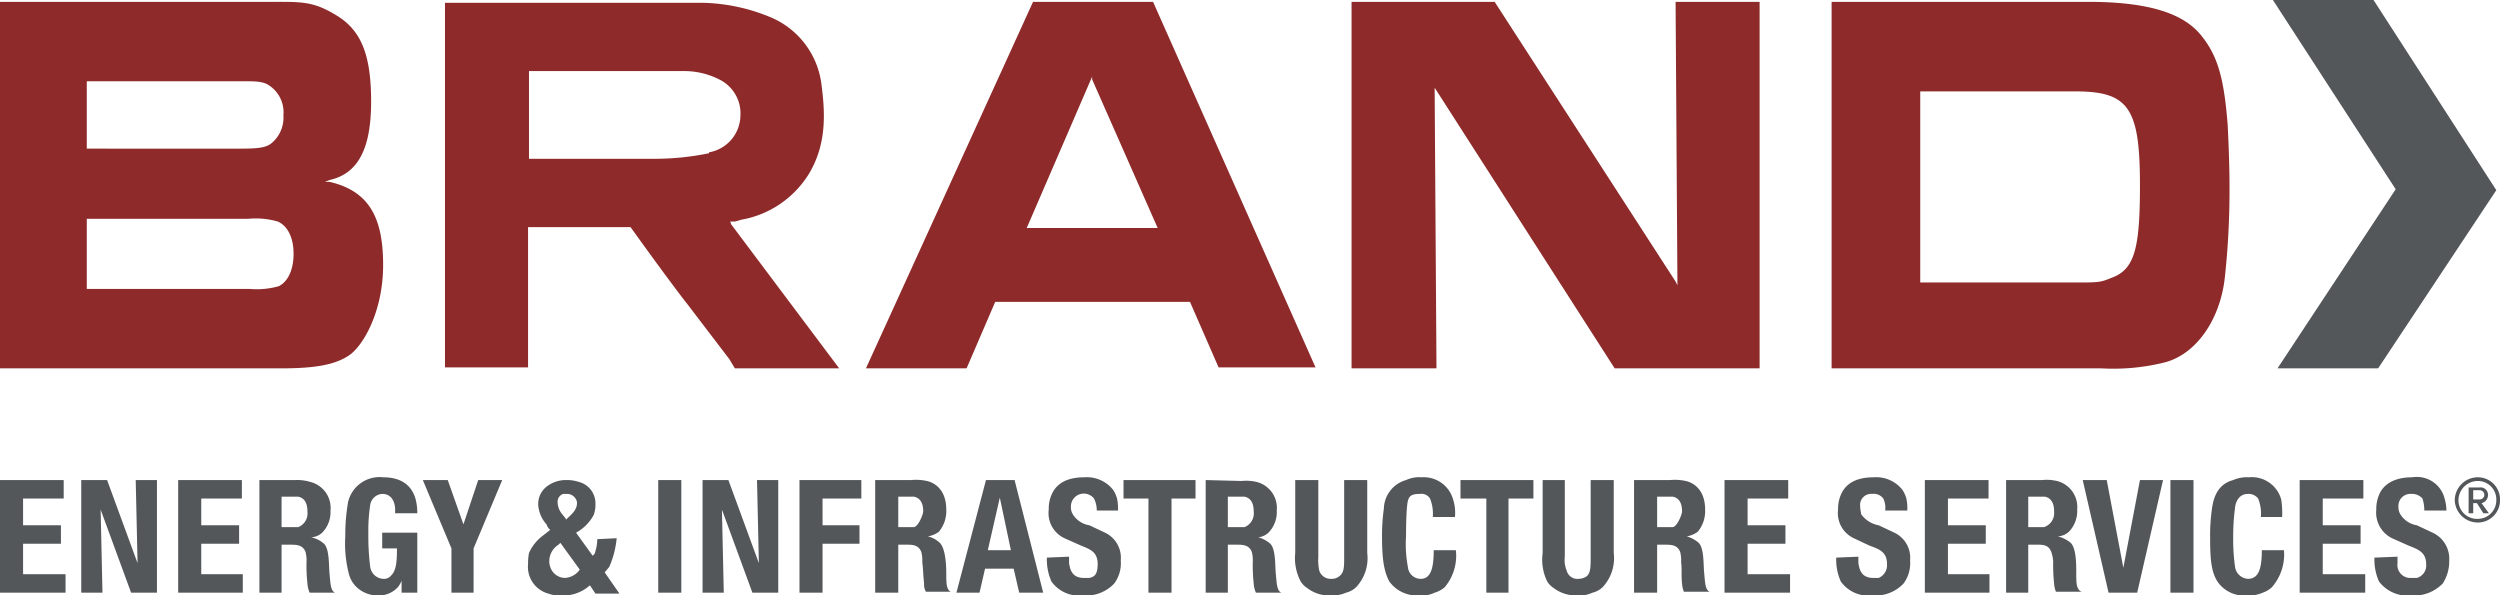 <svg xmlns="http://www.w3.org/2000/svg" viewBox="0 0 270.8 64.5"><path d="M30.2,31a8.7,8.7,0,0,1-3.1.3H9.4V23.7H26.9a8.6,8.6,0,0,1,3.2.3c1.1.5,1.7,1.8,1.7,3.5s-.6,3-1.6,3.5M9.4,8.8H25.8c1.9,0,2.4,0,3.1.3a3.5,3.5,0,0,1,1.8,3.4,3.6,3.6,0,0,1-1.4,3.1c-.6.4-1.4.5-3.2.5H9.4ZM35.7,19.7h-.5l.5-.2c3.1-.7,4.5-3.4,4.5-8.5s-1.1-7.7-3.7-9.3S32.7.2,29.1.2H0V39.9H30.5c3.7,0,5.8-.4,7.3-1.4s3.7-4.7,3.7-9.8-1.5-8-5.8-9" fill="#8e2a2a"/><path d="M111.3,24.5l7-16.2v.3l7.1,16.1H111.2ZM111.9.2,93.8,39.9h10.9l3.1-7.2h21.1l3.1,7.1h10.5L124.9.2Z" fill="#8e2a2a"/><polygon points="181.5 0.2 181.7 30.9 181.5 30.5 161.9 0.2 146.4 0.2 146.4 39.9 155.6 39.9 155.4 9.5 174.9 39.9 190.6 39.9 190.6 0.2 181.5 0.2" fill="#8e2a2a"/><path d="M228.7,30.1c-1.2.5-1.4.5-4,.5H208V9.9h16.8c5.8,0,7,1.8,7,10.2,0,6.9-.6,9.1-3.1,10m12.6-16.6c-.4-5.1-1.1-7.5-2.9-9.7S233.1.2,226.2.2H198.4V39.9h29.2a23,23,0,0,0,6.7-.6c3.5-.8,6.2-4.6,6.7-9.3a87.6,87.6,0,0,0,.5-9.9c0-2-.1-4.7-.2-6.6" fill="#8e2a2a"/><path d="M76.8,16.6a29.3,29.3,0,0,1-5.8.6H57.3V7.7H74.2a8.4,8.4,0,0,1,3.7.9,4.1,4.1,0,0,1,2.3,4,4.1,4.1,0,0,1-3.4,3.9m2.3,7.5h.5l.7-.2a10.8,10.8,0,0,0,7.4-5.1c1.8-3.1,1.7-6.3,1.3-9.4a9.1,9.1,0,0,0-5.7-7.5A20.1,20.1,0,0,0,76,.3H48.2V39.8h9V24.6H68.3s4.3,6,6.2,8.4L79,38.9l.6,1H90.9L79.2,24.3" fill="#8e2a2a"/><polygon points="246.2 0 259.5 20.5 246.7 39.9 257.6 39.9 270.4 20.6 257.1 0 246.2 0" fill="#53575a"/><path d="M257.2,60.4a5.8,5.8,0,0,0,.5,2.6,3.9,3.9,0,0,0,3.5,1.5,4.3,4.3,0,0,0,3.4-1.3,4.4,4.4,0,0,0,.7-2.5,3.1,3.1,0,0,0-1.8-3l-1.7-.8a2.6,2.6,0,0,1-1.8-1.2,1.5,1.5,0,0,1-.2-.8,1.3,1.3,0,0,1,1.4-1.4,1.5,1.5,0,0,1,1.2.5,4,4,0,0,1,.2,1.3H265a5.1,5.1,0,0,0-.2-1.3,3.1,3.1,0,0,0-3.5-2.3c-1.9,0-2.9.7-3.4,1.5a3.8,3.8,0,0,0-.5,2,3.1,3.1,0,0,0,1.7,3.1l1.8.8c1,.4,1.9.7,1.9,2a1.4,1.4,0,0,1-1,1.5h-.6a1.4,1.4,0,0,1-1.5-1.6v-.7ZM249.1,52V64.2h7.1v-2h-4.6V58.9h4.1v-2h-4.1V54H256V52ZM245,59.6c0,1.9-.3,3.1-1.5,3.1a1.5,1.5,0,0,1-1.4-1.3,21.6,21.6,0,0,1-.2-3.3,23.2,23.2,0,0,1,.2-3.1c0-.2.2-1.5,1.4-1.5a1.3,1.3,0,0,1,1.1.5,4.4,4.4,0,0,1,.3,2h2.3a9.2,9.2,0,0,0-.1-1.9,3.3,3.3,0,0,0-3.5-2.4,3.7,3.7,0,0,0-1.7.3c-1.5.4-2.1,1.6-2.3,3.1a20.5,20.5,0,0,0-.2,3c0,2.4.1,3.8.8,4.9a3.5,3.5,0,0,0,3.2,1.5,3.7,3.7,0,0,0,1.7-.3,2.8,2.8,0,0,0,1-.6,5.4,5.4,0,0,0,1.3-4Zm-9.9,4.6h2.5V52h-2.5ZM225.6,52l2.8,12.2h3.1L234.3,52h-2.5L230,61.5,228.2,52Zm-5.9,1.8h1.8c1,.2,1,1.3,1,1.6a1.6,1.6,0,0,1-1.1,1.7h-1.7ZM217.3,52V64.2h2.4V59h.9c.7,0,1.3,0,1.6.8a3.6,3.6,0,0,1,.2,1.1,18.5,18.5,0,0,0,.1,2.3,2.9,2.9,0,0,0,.2.9h2.8c-.6-.2-.6-1-.6-2s0-2.7-.6-3.3a3.5,3.5,0,0,0-1.4-.7,1.9,1.9,0,0,0,1.2-.5,3.2,3.2,0,0,0,.9-2.4,2.9,2.9,0,0,0-2.2-3.1,4.8,4.8,0,0,0-1.6-.1Zm-8.8,0V64.2h7v-2H211V58.9h4.1v-2H211V54h4.4V52Zm-9.6,8.4a5.8,5.8,0,0,0,.5,2.6,3.7,3.7,0,0,0,3.4,1.5,4.2,4.2,0,0,0,3.4-1.3,3.7,3.7,0,0,0,.7-2.5,3,3,0,0,0-1.7-3l-1.7-.8a3,3,0,0,1-1.9-1.2c0-.2-.1-.4-.1-.8a1.2,1.2,0,0,1,1.3-1.4,1.3,1.3,0,0,1,1.2.5,2.3,2.3,0,0,1,.2,1.3h2.4a5.3,5.3,0,0,0-.1-1.3,3.6,3.6,0,0,0-.4-.9,3.6,3.6,0,0,0-3.1-1.4c-2,0-2.9.7-3.4,1.5a3.8,3.8,0,0,0-.5,2,3,3,0,0,0,1.7,3.1l1.7.8c1.1.4,1.9.7,1.9,2a1.5,1.5,0,0,1-.9,1.5h-.6c-1.4,0-1.5-1.1-1.6-1.6v-.7ZM186.8,52V64.2h7.1v-2h-4.6V58.9h4.1v-2h-4.1V54h4.4V52Zm-7.3,1.8h1.7c1,.2,1,1.3,1,1.6s-.5,1.6-1,1.7h-1.7ZM177,52V64.2h2.5V59h.8c.7,0,1.4,0,1.7.8a3.7,3.7,0,0,1,.1,1.1c.1.7,0,1.5.1,2.3a2.9,2.9,0,0,0,.2.9h2.8c-.5-.2-.5-1-.6-2s0-2.7-.6-3.3a3.3,3.3,0,0,0-1.3-.7,2.7,2.7,0,0,0,1.2-.5,3.5,3.5,0,0,0,.8-2.4c0-2.1-1.2-2.9-2.1-3.1a5.4,5.4,0,0,0-1.7-.1Zm-9.9,0v7.9a5.4,5.4,0,0,0,.5,3.1,2.3,2.3,0,0,0,.7.7,4,4,0,0,0,2.5.8,3.4,3.4,0,0,0,1.7-.3,2.4,2.4,0,0,0,1.1-.6,4.6,4.6,0,0,0,1.2-3.7V52h-2.5v8.3c0,1.1,0,1.7-.4,2.1a1.6,1.6,0,0,1-.9.3,1.2,1.2,0,0,1-1.3-.9,3,3,0,0,1-.2-1.5V52Zm-8.9,0v2H161V64.2h2.4V54h2.7V52Zm-2.9,7.6c0,1.9-.3,3.1-1.4,3.1a1.4,1.4,0,0,1-1.4-1.3,13.4,13.4,0,0,1-.2-3.3s0-2,.1-3.1.2-1.5,1.4-1.5a1.1,1.1,0,0,1,1.1.5,4.4,4.4,0,0,1,.3,2h2.4a4.7,4.7,0,0,0-.2-1.9,3.3,3.3,0,0,0-3.4-2.4,3.4,3.4,0,0,0-1.7.3,3.3,3.3,0,0,0-2.4,3.1,20.5,20.5,0,0,0-.2,3c0,2.4.2,3.8.8,4.9a3.7,3.7,0,0,0,3.2,1.5,3.2,3.2,0,0,0,1.7-.3,3,3,0,0,0,1.1-.6,5.3,5.3,0,0,0,1.2-4Zm-15-7.6v7.9a5.4,5.4,0,0,0,.6,3.1,2.3,2.3,0,0,0,.7.7,3.9,3.9,0,0,0,2.5.8,3.7,3.7,0,0,0,1.7-.3,2.4,2.4,0,0,0,1.1-.6,4.6,4.6,0,0,0,1.2-3.7V52h-2.5v8.3c0,1.1,0,1.7-.5,2.1a1.3,1.3,0,0,1-.9.3,1.3,1.3,0,0,1-1.3-.9,5.8,5.8,0,0,1-.1-1.5V52ZM133,53.8h1.8c1,.2,1,1.3,1,1.6a1.6,1.6,0,0,1-1,1.7H133ZM130.6,52V64.2H133V59h.9c.7,0,1.4,0,1.7.8a3.7,3.7,0,0,1,.1,1.1,18.5,18.5,0,0,0,.1,2.3,2.9,2.9,0,0,0,.2.9.1.1,0,0,0,.1.1h2.7c-.5-.2-.5-1-.6-2s0-2.7-.6-3.3a3.3,3.3,0,0,0-1.3-.7,1.9,1.9,0,0,0,1.1-.5,3.2,3.2,0,0,0,.9-2.4,2.9,2.9,0,0,0-2.2-3.1,4.8,4.8,0,0,0-1.6-.1Zm-8.9,0v2h2.7V64.2h2.5V54h2.6V52Zm-8.3,8.4a5.8,5.8,0,0,0,.5,2.6,3.7,3.7,0,0,0,3.4,1.5,4.2,4.2,0,0,0,3.4-1.3,3.7,3.7,0,0,0,.7-2.5,3,3,0,0,0-1.7-3l-1.7-.8a2.6,2.6,0,0,1-1.8-1.2,1.5,1.5,0,0,1-.2-.8,1.4,1.4,0,0,1,2.5-.9,2.8,2.8,0,0,1,.3,1.3h2.3A5.3,5.3,0,0,0,121,54a3.6,3.6,0,0,0-.4-.9,3.6,3.6,0,0,0-3.1-1.4c-2,0-2.9.7-3.4,1.5a3.8,3.8,0,0,0-.5,2,3,3,0,0,0,1.7,3.1l1.8.8c1,.4,1.8.7,1.8,2s-.5,1.4-.9,1.5h-.6c-1.4,0-1.5-1.1-1.6-1.6v-.7Zm-3.9-.8H107l1.3-5.7ZM106.8,52l-3.2,12.2h2.5l.6-2.6h3.1l.6,2.6H113L109.9,52Zm-9.5,1.8H99c1,.2,1,1.3,1,1.6s-.5,1.6-1,1.7H97.3ZM94.8,52V64.2h2.5V59h.9c.6,0,1.3,0,1.6.8a3.7,3.7,0,0,1,.1,1.1c.1.7.1,1.5.2,2.3a1.5,1.5,0,0,0,.2.9H103c-.5-.2-.5-1-.5-2s-.1-2.7-.7-3.3a2.8,2.8,0,0,0-1.3-.7,2.7,2.7,0,0,0,1.2-.5,3.5,3.5,0,0,0,.8-2.4c0-2.1-1.2-2.9-2.1-3.1a5.4,5.4,0,0,0-1.7-.1Zm-8.2,0V64.2h2.5V58.9h4v-2h-4V54h4.2V52ZM76.1,52V64.2h2.3l-.2-9,3.3,9h2.8V52H82l.2,9-3.3-9ZM71.3,64.2h2.5V52H71.3ZM60.7,58.8l2.1,2.9a2.1,2.1,0,0,1-1.6.9,1.7,1.7,0,0,1-1.6-1.2,1.8,1.8,0,0,1-.1-.6,2.1,2.1,0,0,1,1-1.8Zm.6-2.6-.4-.5a2.1,2.1,0,0,1-.5-1.3.9.9,0,0,1,.6-.9h.4a1.1,1.1,0,0,1,1,.6.8.8,0,0,1,.1.4c0,.8-.7,1.3-1.2,1.8m3.4,2.1a5,5,0,0,1-.3,1.6l-.2.2-1.8-2.5a4.8,4.8,0,0,0,1.9-1.9,3.2,3.2,0,0,0,.2-1.2,2.4,2.4,0,0,0-1.8-2.4,4,4,0,0,0-1.3-.2,3.4,3.4,0,0,0-2.3.8,2.4,2.4,0,0,0-.8,1.9,3.5,3.5,0,0,0,.9,2.1,1.3,1.3,0,0,0,.4.6l-.9.7a4.8,4.8,0,0,0-1.4,1.8,6.2,6.2,0,0,0-.1,1.2,3,3,0,0,0,2.2,3.2,3.4,3.4,0,0,0,1.4.2,4.3,4.3,0,0,0,3.1-1.1l.6.9h2.6L65.5,62l.5-.6a10.3,10.3,0,0,0,.8-3.1ZM45.8,52l3.1,7.4v4.8h2.4V59.4L54.4,52H51.8l-1.6,4.8L48.5,52Zm-4.4,5.7v1.7H43c0,1.5-.1,2.4-.6,2.9a1,1,0,0,1-.9.4,1.5,1.5,0,0,1-1.4-1.3,26.7,26.7,0,0,1-.2-3.6,18.5,18.5,0,0,1,.2-3.1,1.4,1.4,0,0,1,1.3-1.2c1.3,0,1.4,1.4,1.4,1.6v.5h2.4A5.7,5.7,0,0,0,45,54c-.3-1-1.1-2.3-3.5-2.3a3.5,3.5,0,0,0-3.8,2.7,21.4,21.4,0,0,0-.3,3.7,13.1,13.1,0,0,0,.4,4.1A3,3,0,0,0,39,63.9a3.3,3.3,0,0,0,1.9.6,2.8,2.8,0,0,0,2.2-.9,2.5,2.5,0,0,0,.4-.7v1.3h1.7V57.7ZM30.5,53.8h1.8c1,.2,1,1.3,1,1.6a1.6,1.6,0,0,1-1,1.7H30.5ZM28.1,52V64.2h2.4V59h.9c.7,0,1.4,0,1.7.8a3.7,3.7,0,0,1,.1,1.1,18.5,18.5,0,0,0,.1,2.3,2.9,2.9,0,0,0,.2.9.1.1,0,0,0,.1.1h2.7c-.5-.2-.5-1-.6-2s0-2.7-.6-3.3a3,3,0,0,0-1.4-.7,1.9,1.9,0,0,0,1.2-.5,3.2,3.2,0,0,0,.9-2.4,2.9,2.9,0,0,0-2.2-3.1A4.8,4.8,0,0,0,32,52Zm-8.8,0V64.2h7v-2H21.8V58.9h4.1v-2H21.8V54h4.4V52ZM8.8,52V64.2h2.3l-.2-9,3.3,9H17V52H14.7l.2,9-3.3-9ZM0,52V64.2H7.1v-2H2.5V58.9H6.6v-2H2.5V54H6.9V52Z" fill="#53575a"/><path d="M265.9,54.2a2.5,2.5,0,0,1,2.5-2.5,2.4,2.4,0,0,1,2.4,2.5,2.4,2.4,0,0,1-2.4,2.4A2.5,2.5,0,0,1,265.9,54.2Zm.4,0a2,2,0,0,0,2.1,2,2,2,0,0,0,2-2,2,2,0,0,0-2-2.1A2.1,2.1,0,0,0,266.3,54.2Zm2,.3h-.4v1.1h-.5V52.8h1.2a.8.8,0,0,1,.9.8.9.9,0,0,1-.7.9l.8,1.1H269Zm-.4-1.4v1h.7a.5.5,0,0,0,0-1Z" fill="#53575a"/></svg>